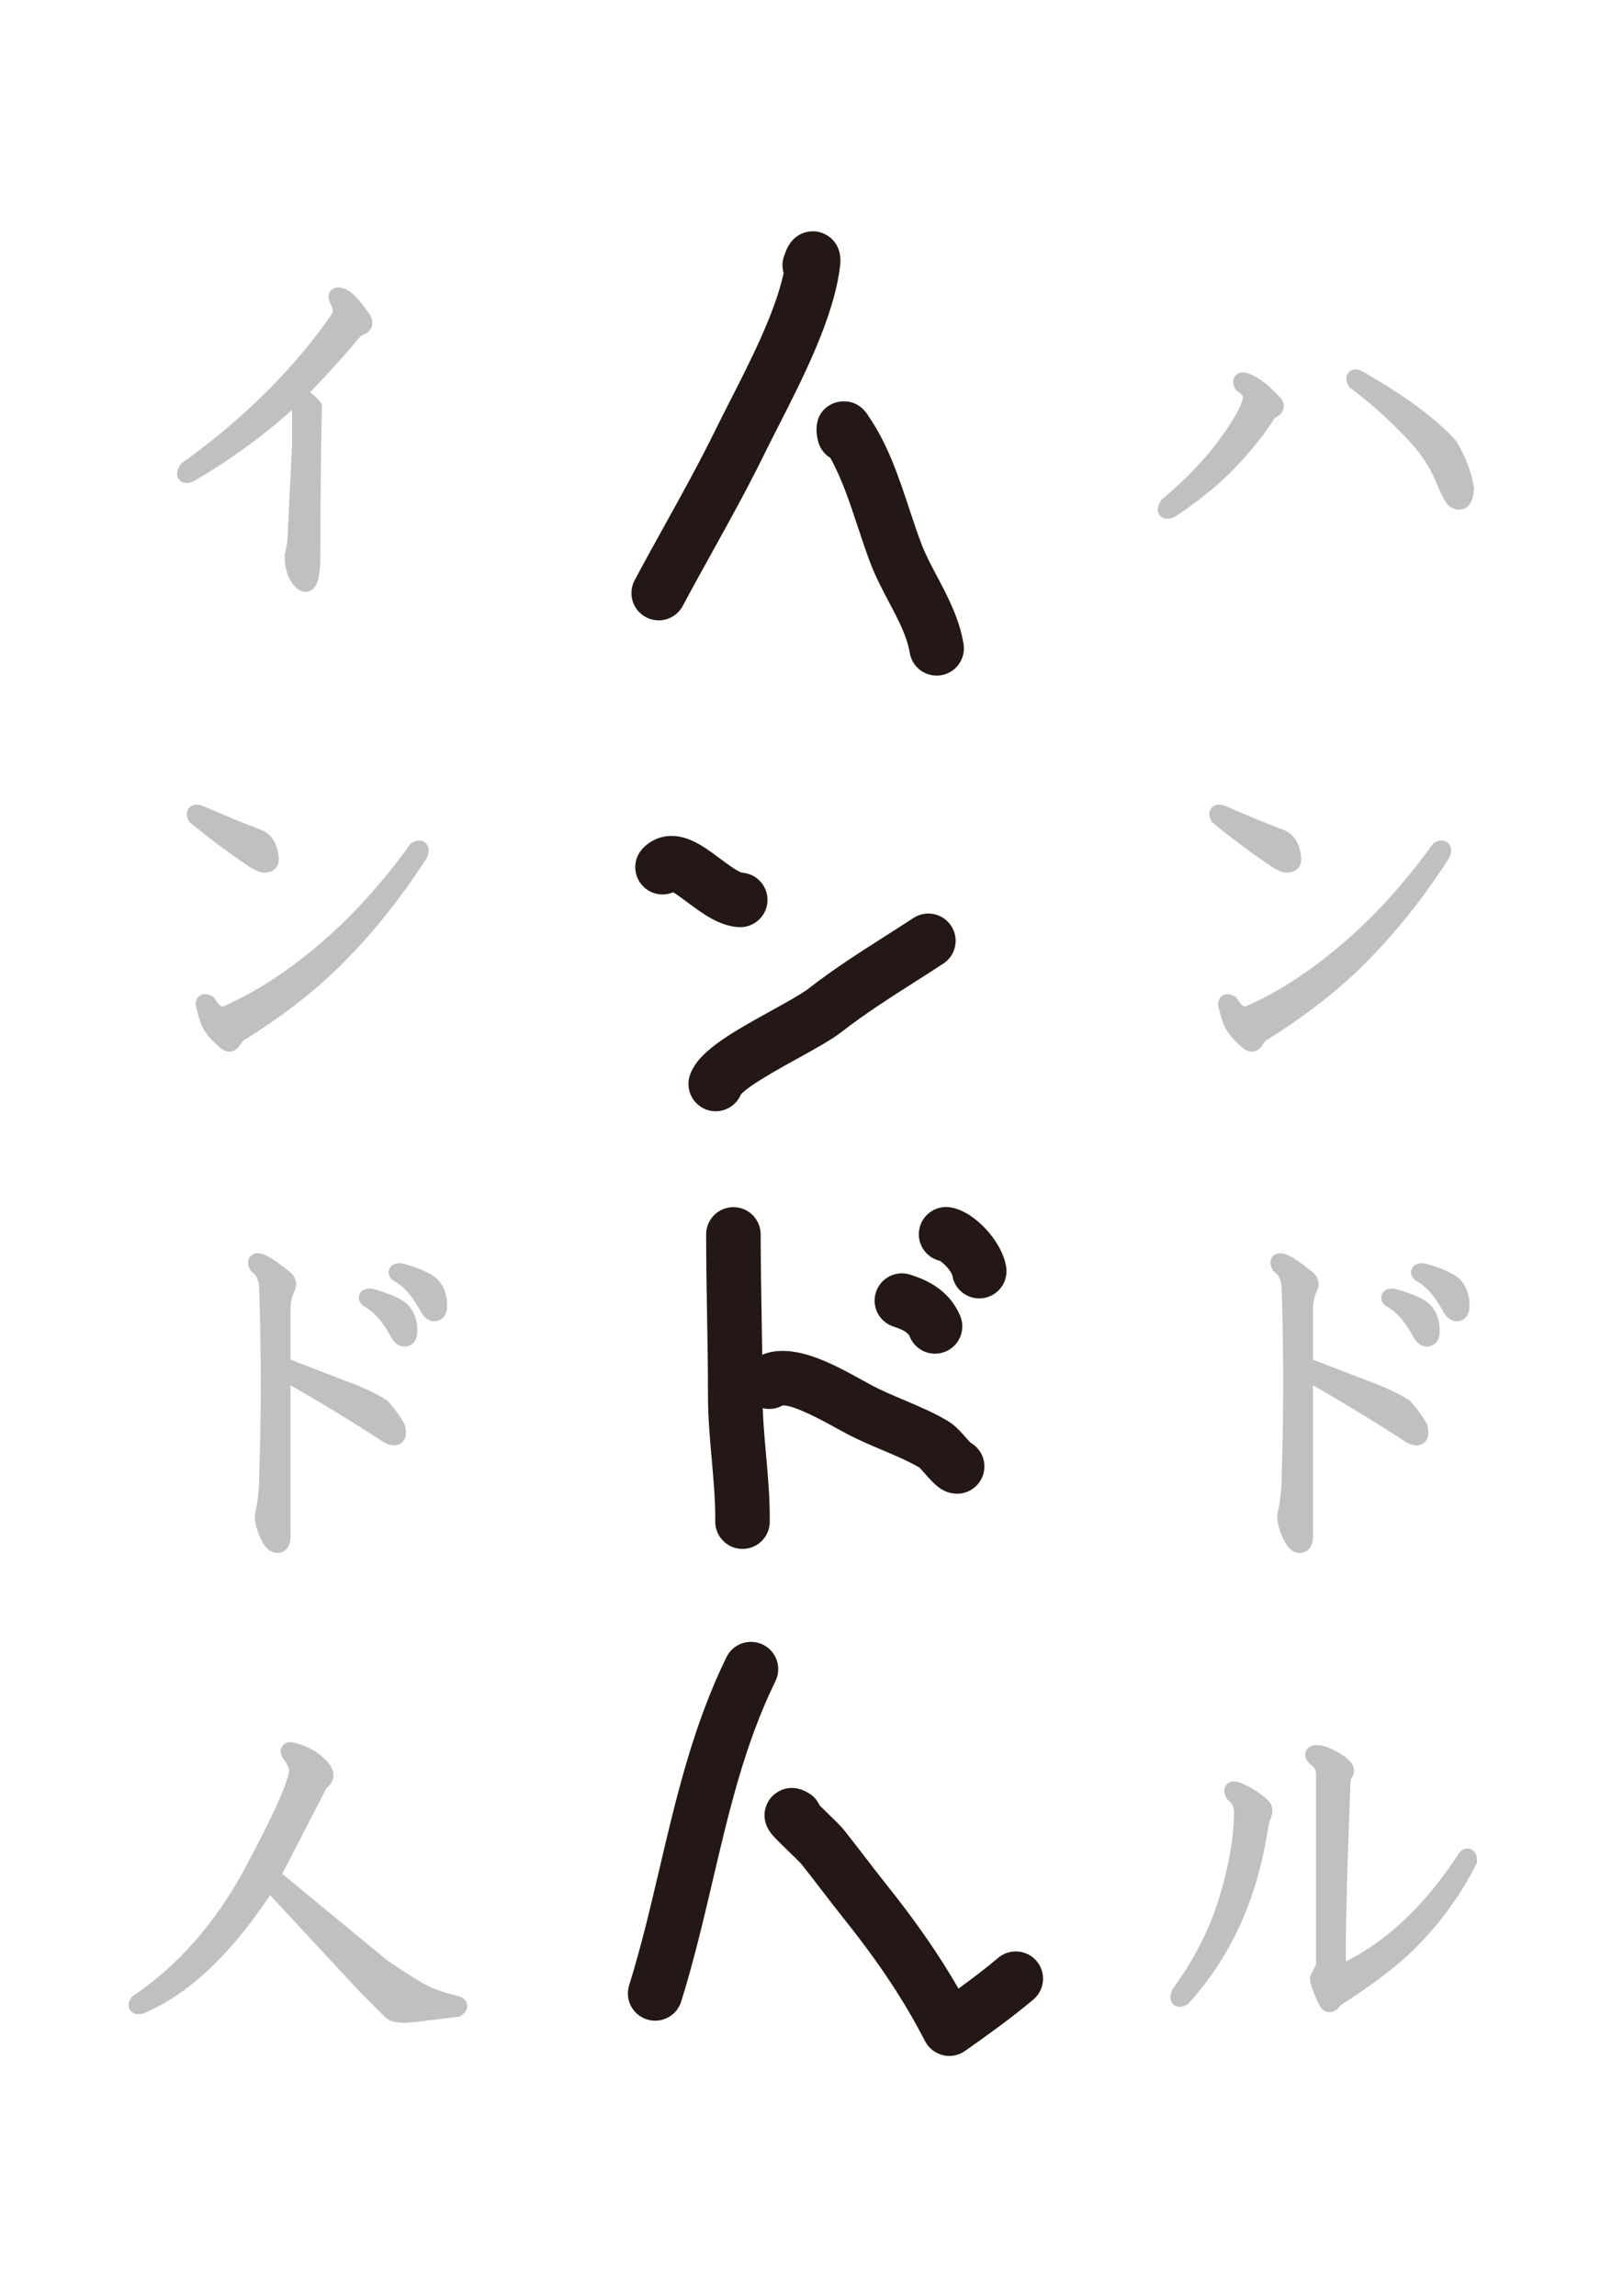 <?xml version="1.0" encoding="utf-8"?>
<!-- Generator: Adobe Illustrator 16.0.3, SVG Export Plug-In . SVG Version: 6.00 Build 0)  -->
<!DOCTYPE svg PUBLIC "-//W3C//DTD SVG 1.1//EN" "http://www.w3.org/Graphics/SVG/1.1/DTD/svg11.dtd">
<svg version="1.1" id="レイヤー_1" xmlns="http://www.w3.org/2000/svg" xmlns:xlink="http://www.w3.org/1999/xlink" x="0px"
	 y="0px" width="595.275px" height="841.89px" viewBox="0 0 595.275 841.89" enable-background="new 0 0 595.275 841.89"
	 xml:space="preserve">
<path fill="#231815" d="M241.586,227.487c-1.586,0-3.196-0.378-4.694-1.177c-4.874-2.597-6.72-8.654-4.123-13.528
	c3.626-6.806,7.381-13.582,11.012-20.134c6.274-11.323,12.762-23.031,18.603-34.944c1.623-3.309,3.415-6.822,5.312-10.542
	c7.501-14.706,16.63-32.603,19.733-47.047c-0.599-1.973-0.596-4.147,0.146-6.239c0.415-1.169,0.769-2.053,1.115-2.78
	c2.695-5.668,7.864-6.814,11.465-6.072c3.232,0.665,8.568,3.838,8.068,11.515l-0.037,0.424
	c-2.036,18.826-13.479,41.26-22.673,59.287c-1.86,3.648-3.618,7.093-5.17,10.26c-6.062,12.363-12.673,24.294-19.066,35.833
	c-3.592,6.482-7.306,13.185-10.855,19.846C248.621,225.564,245.162,227.487,241.586,227.487z"/>
<path fill="#231815" d="M343.529,247.757c-4.795,0-9.028-3.458-9.85-8.343c-1.036-6.161-4.254-12.243-7.661-18.683
	c-2.346-4.435-4.772-9.021-6.681-13.984c-1.682-4.371-3.225-9.037-4.718-13.549c-2.92-8.828-5.923-17.909-10.083-25.291
	c-2.187-1.338-3.861-3.511-4.506-6.201c-2.307-9.637,3.336-12.931,5.869-13.899c0.838-0.321,8.148-2.833,12.794,5.02
	c7.026,10.242,11.036,22.363,14.914,34.09c1.484,4.487,2.887,8.725,4.396,12.65c1.479,3.847,3.525,7.716,5.692,11.812
	c3.999,7.559,8.134,15.375,9.705,24.719c0.916,5.446-2.757,10.604-8.203,11.52C344.639,247.712,344.08,247.757,343.529,247.757z"/>
<path fill="#231815" d="M351.06,547.756c-0.117,0-0.234-0.002-0.353-0.006c-5.132-0.178-8.218-3.684-11.202-7.073
	c-0.691-0.786-1.815-2.063-2.373-2.569c-3.901-2.279-8.577-4.261-13.521-6.356c-4.195-1.778-8.534-3.617-12.651-5.762
	c-1.228-0.641-2.66-1.432-4.236-2.304c-3.901-2.158-15.584-8.621-19.673-8.302c-4.573,2.588-10.429,1.187-13.316-3.284
	c-2.996-4.64-1.663-10.83,2.977-13.825c11.72-7.57,27.889,1.379,39.696,7.912c1.412,0.781,2.694,1.492,3.793,2.065
	c3.413,1.777,7.203,3.384,11.216,5.085c5.458,2.313,11.102,4.705,16.226,7.75c2.649,1.574,4.798,4.015,6.875,6.374
	c0.409,0.465,0.958,1.089,1.38,1.543c3.184,1.766,5.286,5.211,5.151,9.099C360.86,543.504,356.423,547.756,351.06,547.756z"/>
<path fill="#231815" d="M342.949,496.407c-3.902,0-7.609-2.299-9.22-6.121c-0.349-0.828-0.933-2.215-5.964-3.807
	c-5.266-1.667-8.183-7.286-6.517-12.552c1.668-5.266,7.289-8.181,12.552-6.517c5.941,1.881,14.309,5.493,18.36,15.111
	c2.144,5.089-0.244,10.953-5.334,13.098C345.561,496.154,344.244,496.407,342.949,496.407z"/>
<path fill="#231815" d="M359.15,476.136c-4.813,0-9.055-3.483-9.857-8.387c-0.306-1.452-2.924-4.387-4.532-5.381
	c-4.795-1.095-8.167-5.59-7.722-10.627c0.485-5.501,5.333-9.565,10.841-9.081c8.666,0.765,19.537,12.001,21.151,21.858
	c0.892,5.45-2.804,10.592-8.254,11.484C360.23,476.092,359.687,476.136,359.15,476.136z"/>
<path fill="#231815" d="M240.3,741.002c-0.989,0-1.994-0.148-2.988-0.459c-5.271-1.648-8.208-7.258-6.559-12.529
	c4.373-13.981,7.816-28.651,11.146-42.838c6.054-25.794,12.313-52.467,24.55-77.489c2.427-4.961,8.416-7.016,13.376-4.59
	c4.961,2.427,7.017,8.415,4.59,13.377c-11.248,22.998-16.979,47.418-23.046,73.271c-3.412,14.535-6.939,29.564-11.529,44.239
	C248.503,738.262,244.557,741.002,240.3,741.002z"/>
<path fill="#231815" d="M348.178,753.926c-0.796,0-1.597-0.095-2.384-0.288c-2.808-0.689-5.18-2.561-6.505-5.13
	c-7.683-14.905-16.917-28.82-29.939-45.12c-2.655-3.324-5.268-6.727-7.794-10.018c-2.519-3.281-5.123-6.675-7.716-9.916
	c-0.513-0.594-2.873-2.879-4.434-4.391c-1.551-1.502-3.154-3.054-4.379-4.307c-0.798-0.815-1.384-1.45-1.845-1.998
	c-4.222-5.021-2.97-10.299-0.616-13.293c2.106-2.68,7.481-6.068,14.261-1.786c1.739,1.099,3.023,2.645,3.799,4.394
	c0.913,0.898,1.928,1.882,2.692,2.622c3.192,3.092,5.052,4.907,6.138,6.264c2.72,3.399,5.387,6.873,7.965,10.233
	c2.469,3.215,5.021,6.54,7.555,9.712c10.943,13.696,19.411,25.882,26.578,38.327c4.979-3.624,10.026-7.453,14.567-11.282
	c4.221-3.56,10.531-3.023,14.091,1.198c3.561,4.222,3.024,10.531-1.198,14.091c-7.999,6.745-17.14,13.274-25.079,18.864
	C352.233,753.3,350.22,753.926,348.178,753.926z"/>
<g>
	<path fill="#C0C0C0" stroke="#C0C0C0" stroke-width="6" d="M467.627,148.117c0.727,1.094,0,2.008-2.188,2.734
		c-2.188,4.016-6.203,9.297-12.031,15.859c-6.563,7.297-14.586,14.039-24.063,20.234c-1.828,0.735-2.188,0.188-1.094-1.641
		c9.109-7.656,16.406-15.313,21.875-22.969c5.828-8.015,8.75-13.672,8.75-16.953c0-1.453-1.094-2.914-3.281-4.375
		c-0.734-1.453-0.188-1.82,1.641-1.094C460.15,141.008,463.611,143.742,467.627,148.117z M531.611,163.43
		c3.281,5.469,5.281,10.758,6.016,15.859c-0.367,4.375-1.828,5.657-4.375,3.828c-1.094-1.453-2.375-4.008-3.828-7.656
		c-2.555-6.195-6.563-12.031-12.031-17.5c-6.203-6.563-12.945-12.578-20.234-18.047c-0.734-1.453-0.367-1.82,1.094-1.094
		C513.564,147.57,524.682,155.773,531.611,163.43z"/>
	<path fill="#C0C0C0" stroke="#C0C0C0" stroke-width="6" d="M469.814,307.164c2.547,1.094,4.008,3.469,4.375,7.109
		c0.359,1.829-0.367,2.734-2.188,2.734c-1.094,0-2.922-0.906-5.469-2.734c-6.93-4.734-13.492-9.656-19.688-14.766
		c-0.734-1.453-0.188-1.82,1.641-1.094C456.869,302.063,463.979,304.977,469.814,307.164z M528.877,313.18
		c-9.117,14.219-19.328,26.985-30.625,38.281c-9.844,9.844-21.875,19.141-36.094,27.891l-1.641,2.188
		c-0.734,1.461-1.828,1.461-3.281,0c-2.555-2.188-4.375-4.375-5.469-6.563c-0.734-1.82-1.281-3.64-1.641-5.469
		c-0.734-1.82-0.367-2.367,1.094-1.641c2.188,3.648,4.555,4.922,7.109,3.828c11.664-5.102,23.516-12.758,35.547-22.969
		c12.031-10.203,23.328-22.602,33.906-37.188C529.236,310.813,529.604,311.359,528.877,313.18z"/>
	<path fill="#C0C0C0" stroke="#C0C0C0" stroke-width="6" d="M473.096,473.32c0-4.375-1.282-7.469-3.828-9.297
		c-0.735-1.453-0.188-1.82,1.641-1.094c1.82,0.734,4.733,2.734,8.75,6.016c1.094,1.094,1.273,2.188,0.547,3.281
		c-1.094,2.555-1.641,5.109-1.641,7.656v20.781c7.656,2.922,14.766,5.656,21.328,8.203c6.921,2.555,12.031,4.922,15.313,7.109
		c2.546,2.922,4.375,5.469,5.469,7.656c0.727,3.281-0.367,4.195-3.281,2.734c-11.673-7.656-24.609-15.492-38.828-23.516v60.703
		c0,1.452-0.367,2.367-1.094,2.734c-1.461,0.727-2.923-0.547-4.375-3.828c-1.094-2.547-1.641-4.734-1.641-6.563
		c1.094-4.734,1.641-9.844,1.641-15.313C473.822,518.352,473.822,495.93,473.096,473.32z M510.283,476.602
		c-1.094-0.727-0.914-1.094,0.547-1.094c5.469,1.461,9.297,3.102,11.484,4.922c1.82,1.828,2.734,4.375,2.734,7.656
		c0,1.828-0.547,2.734-1.641,2.734c-0.735,0-1.461-0.547-2.188-1.641C517.939,482.984,514.291,478.789,510.283,476.602z
		 M521.221,467.305c-1.094-0.727-0.914-1.094,0.547-1.094c5.469,1.461,9.297,3.102,11.484,4.922c1.82,1.828,2.734,4.375,2.734,7.656
		c0,1.828-0.547,2.734-1.641,2.734c-0.735,0-1.461-0.547-2.188-1.641C528.877,473.688,525.229,469.492,521.221,467.305z"/>
	<path fill="#C0C0C0" stroke="#C0C0C0" stroke-width="6" d="M463.252,662.629c0.727,0.734,0.547,2.188-0.547,4.375l-1.094,6.016
		c-4.017,23.703-13.313,43.57-27.891,59.609c-1.461,0.734-1.829,0.188-1.094-1.641c8.015-10.938,13.852-22.422,17.5-34.453
		c3.64-12.031,5.469-22.781,5.469-32.266c0-2.547-1.094-4.734-3.281-6.563c-0.735-1.453-0.188-1.82,1.641-1.094
		C457.595,658.074,460.697,660.082,463.252,662.629z M491.689,646.77c1.82,1.461,2.367,2.555,1.641,3.281
		c-0.735,1.094-1.094,2.922-1.094,5.469c-1.094,28.805-1.641,49.039-1.641,60.703c0,3.281,0.18,5.289,0.547,6.016
		c0.358,0.734,1.094,0.914,2.188,0.547c16.765-8.016,31.53-21.875,44.297-41.563c0.727-0.727,1.094-0.359,1.094,1.094
		c-5.469,10.938-12.767,20.969-21.875,30.078c-6.204,6.203-15.313,13.125-27.344,20.781c-1.094,1.828-2.008,2.188-2.734,1.094
		c-1.094-2.188-1.829-3.828-2.188-4.922c-0.735-1.82-1.094-3.094-1.094-3.828c1.094-2.188,1.82-3.641,2.188-4.375v-70.547
		c0-2.547-1.094-4.555-3.281-6.016c-1.094-1.094-0.914-1.641,0.547-1.641C485.127,642.941,488.041,644.223,491.689,646.77z"/>
</g>
<g>
	<path fill="#C0C0C0" stroke="#C0C0C0" stroke-width="6" d="M133.096,116.945c1.094,1.829,0.359,2.922-2.188,3.281
		c-7.297,8.75-14.586,16.773-21.875,24.063c2.914,1.829,4.922,3.469,6.016,4.922c-0.367,17.5-0.547,35.735-0.547,54.688
		c0,2.922-0.188,5.289-0.547,7.109c-0.735,3.64-2.188,4.007-4.375,1.094c-1.461-2.188-2.188-4.922-2.188-8.203
		c0.727-2.914,1.094-5.281,1.094-7.109l1.641-33.906v-11.484c0-2.188-1.094-3.828-3.281-4.922
		c-10.579,9.844-22.969,18.961-37.188,27.344c-1.829,0.735-2.188,0.188-1.094-1.641c23.328-16.765,42.109-35.547,56.328-56.328
		c0.359-2.188,0-4.187-1.094-6.016c-0.735-1.453-0.188-1.82,1.641-1.094C126.892,109.109,129.447,111.844,133.096,116.945z"/>
	<path fill="#C0C0C0" stroke="#C0C0C0" stroke-width="6" d="M94.814,307.164c2.546,1.094,4.008,3.469,4.375,7.109
		c0.359,1.829-0.367,2.734-2.188,2.734c-1.094,0-2.922-0.906-5.469-2.734c-6.93-4.734-13.492-9.656-19.688-14.766
		c-0.735-1.453-0.188-1.82,1.641-1.094C81.869,302.063,88.979,304.977,94.814,307.164z M153.877,313.18
		c-9.117,14.219-19.329,26.985-30.625,38.281c-9.844,9.844-21.875,19.141-36.094,27.891l-1.641,2.188
		c-0.735,1.461-1.829,1.461-3.281,0c-2.555-2.188-4.375-4.375-5.469-6.563c-0.735-1.82-1.282-3.64-1.641-5.469
		c-0.735-1.82-0.367-2.367,1.094-1.641c2.188,3.648,4.555,4.922,7.109,3.828c11.664-5.102,23.516-12.758,35.547-22.969
		c12.031-10.203,23.328-22.602,33.906-37.188C154.236,310.813,154.604,311.359,153.877,313.18z"/>
	<path fill="#C0C0C0" stroke="#C0C0C0" stroke-width="6" d="M98.096,473.32c0-4.375-1.282-7.469-3.828-9.297
		c-0.735-1.453-0.188-1.82,1.641-1.094c1.82,0.734,4.734,2.734,8.75,6.016c1.094,1.094,1.273,2.188,0.547,3.281
		c-1.094,2.555-1.641,5.109-1.641,7.656v20.781c7.656,2.922,14.766,5.656,21.328,8.203c6.921,2.555,12.031,4.922,15.313,7.109
		c2.546,2.922,4.375,5.469,5.469,7.656c0.726,3.281-0.368,4.195-3.281,2.734c-11.672-7.656-24.609-15.492-38.828-23.516v60.703
		c0,1.452-0.368,2.367-1.094,2.734c-1.461,0.727-2.922-0.547-4.375-3.828c-1.094-2.547-1.641-4.734-1.641-6.563
		c1.094-4.734,1.641-9.844,1.641-15.313C98.822,518.352,98.822,495.93,98.096,473.32z M135.283,476.602
		c-1.094-0.727-0.915-1.094,0.547-1.094c5.469,1.461,9.297,3.102,11.484,4.922c1.82,1.828,2.734,4.375,2.734,7.656
		c0,1.828-0.547,2.734-1.641,2.734c-0.735,0-1.461-0.547-2.188-1.641C142.939,482.984,139.291,478.789,135.283,476.602z
		 M146.221,467.305c-1.094-0.727-0.915-1.094,0.547-1.094c5.469,1.461,9.297,3.102,11.484,4.922c1.82,1.828,2.734,4.375,2.734,7.656
		c0,1.828-0.547,2.734-1.641,2.734c-0.735,0-1.461-0.547-2.188-1.641C153.877,473.688,150.228,469.492,146.221,467.305z"/>
	<path fill="#C0C0C0" stroke="#C0C0C0" stroke-width="6" d="M113.955,644.717c5.101,3.648,6.563,6.383,4.375,8.203
		c-0.735,0.734-1.282,1.461-1.641,2.188c-5.836,11.305-11.484,22.242-16.953,32.813l40.469,33.359
		c8.015,5.469,13.672,8.938,16.953,10.391c2.546,1.094,6.016,2.188,10.391,3.281c1.094,0.367,1.094,0.914,0,1.641
		c-8.391,1.094-14.586,1.828-18.594,2.188c-2.922,0-4.743-0.359-5.469-1.094l-9.297-9.297
		c-13.86-14.945-25.703-27.703-35.547-38.281c-14.954,23.336-30.625,38.469-47.031,45.391c-1.461,0.367-1.829,0-1.094-1.094
		c17.132-11.664,31.172-27.703,42.109-48.125c10.938-20.414,16.406-32.813,16.406-37.188c0-1.453-0.915-3.461-2.734-6.016
		c-0.735-1.094-0.368-1.453,1.094-1.094C109.939,642.717,112.126,643.623,113.955,644.717z"/>
</g>
<path fill="#231815" d="M271.508,339.999c-0.164,0-0.328-0.004-0.493-0.012c-7.153-0.348-13.371-4.988-18.856-9.083
	c-1.559-1.164-3.693-2.756-5.239-3.703c-3.56,1.514-7.833,0.877-10.813-1.958c-4.001-3.807-4.158-10.137-0.351-14.138
	c2.17-2.279,8.26-7.125,17.936-2.888c3.647,1.597,7.095,4.17,10.43,6.659c2.392,1.785,6.376,4.759,8.003,5.142
	c5.449,0.339,9.63,4.996,9.364,10.465C281.229,335.835,276.808,339.999,271.508,339.999z"/>
<path fill="#231815" d="M262.5,407.502c-1.129,0-2.277-0.193-3.4-0.599c-5.194-1.878-7.881-7.611-6.003-12.805
	c2.965-8.2,13.266-14.355,29.877-23.519c5.414-2.986,11.012-6.074,13.545-8.044c9.332-7.255,19.1-13.48,28.546-19.5
	c3.272-2.086,6.656-4.243,9.963-6.404c4.621-3.022,10.819-1.726,13.842,2.896c3.022,4.623,1.727,10.82-2.896,13.842
	c-3.404,2.227-6.838,4.415-10.159,6.532c-9.476,6.039-18.426,11.743-27.02,18.424c-3.773,2.934-9.514,6.101-16.161,9.767
	c-6.493,3.582-18.481,10.195-20.946,13.356C270.081,405.196,266.405,407.502,262.5,407.502z"/>
<path fill="#231815" d="M272.335,568c-0.036,0-0.07,0-0.106-0.001c-5.523-0.057-9.953-4.581-9.896-10.104
	c0.077-7.388-0.585-14.836-1.287-22.722c-0.683-7.674-1.388-15.61-1.381-23.668c0.009-9.832-0.164-19.878-0.332-29.594
	c-0.165-9.568-0.335-19.463-0.335-29.245c0-5.522,4.477-10,10-10s10,4.478,10,10c0,9.61,0.169,19.417,0.332,28.901
	c0.169,9.804,0.343,19.942,0.334,29.955c-0.006,7.162,0.629,14.311,1.302,21.879c0.714,8.024,1.452,16.322,1.364,24.702
	C282.276,563.591,277.81,568,272.335,568z"/>
</svg>
